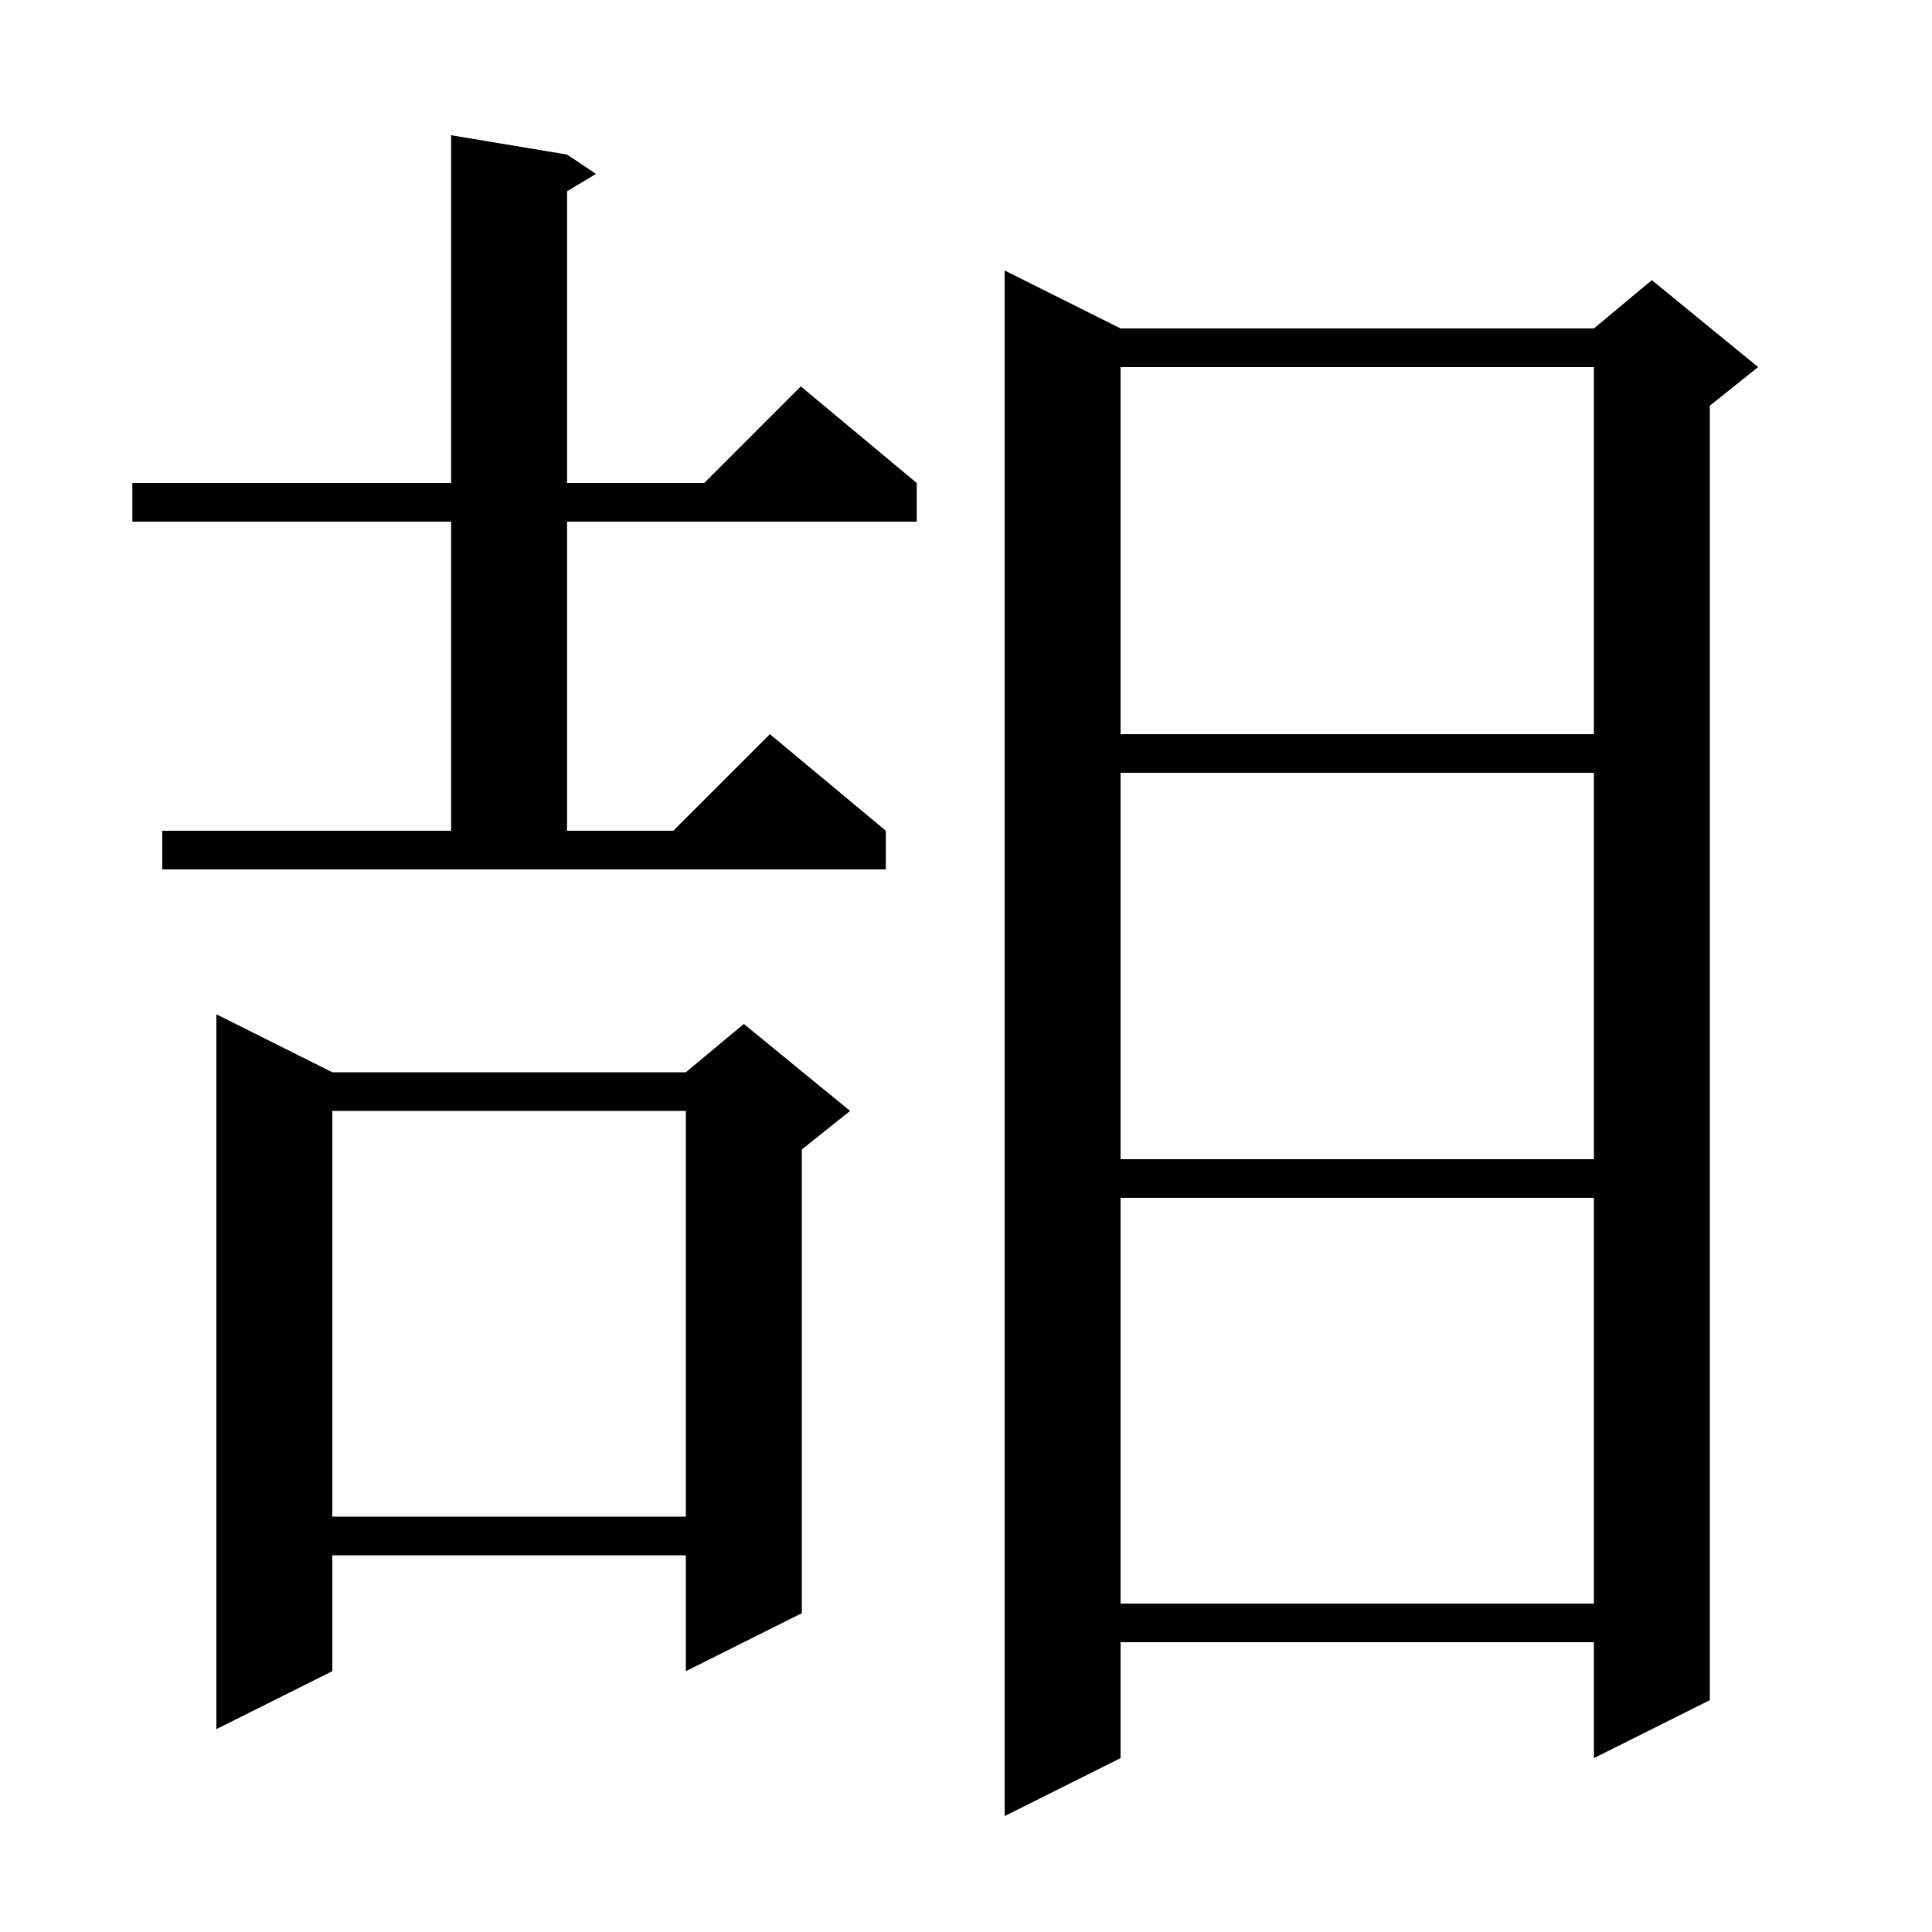 <svg xmlns="http://www.w3.org/2000/svg" xmlns:xlink="http://www.w3.org/1999/xlink" version="1.1" baseProfile="full" viewBox="0 0 200 200" width="200" height="200"><g fill="currentColor"><path d="M 116.0 34.0 L 165.0 34.0 L 171.0 29.0 L 182.0 38.0 L 177.0 42.0 L 177.0 176.0 L 165.0 182.0 L 165.0 170.0 L 116.0 170.0 L 116.0 182.0 L 104.0 188.0 L 104.0 28.0 Z M 34.4 111.0 L 71.0 111.0 L 77.0 106.0 L 88.0 115.0 L 83.0 119.0 L 83.0 167.0 L 71.0 173.0 L 71.0 161.0 L 34.4 161.0 L 34.4 173.0 L 22.4 179.0 L 22.4 105.0 Z M 116.0 124.0 L 116.0 166.0 L 165.0 166.0 L 165.0 124.0 Z M 34.4 115.0 L 34.4 157.0 L 71.0 157.0 L 71.0 115.0 Z M 116.0 80.0 L 116.0 120.0 L 165.0 120.0 L 165.0 80.0 Z M 16.8 86.0 L 46.7 86.0 L 46.7 54.0 L 13.7 54.0 L 13.7 50.0 L 46.7 50.0 L 46.7 14.0 L 58.7 16.0 L 61.7 18.0 L 58.7 19.8 L 58.7 50.0 L 72.9 50.0 L 82.9 40.0 L 94.9 50.0 L 94.9 54.0 L 58.7 54.0 L 58.7 86.0 L 69.7 86.0 L 79.7 76.0 L 91.7 86.0 L 91.7 90.0 L 16.8 90.0 Z M 116.0 38.0 L 116.0 76.0 L 165.0 76.0 L 165.0 38.0 Z "/></g></svg>